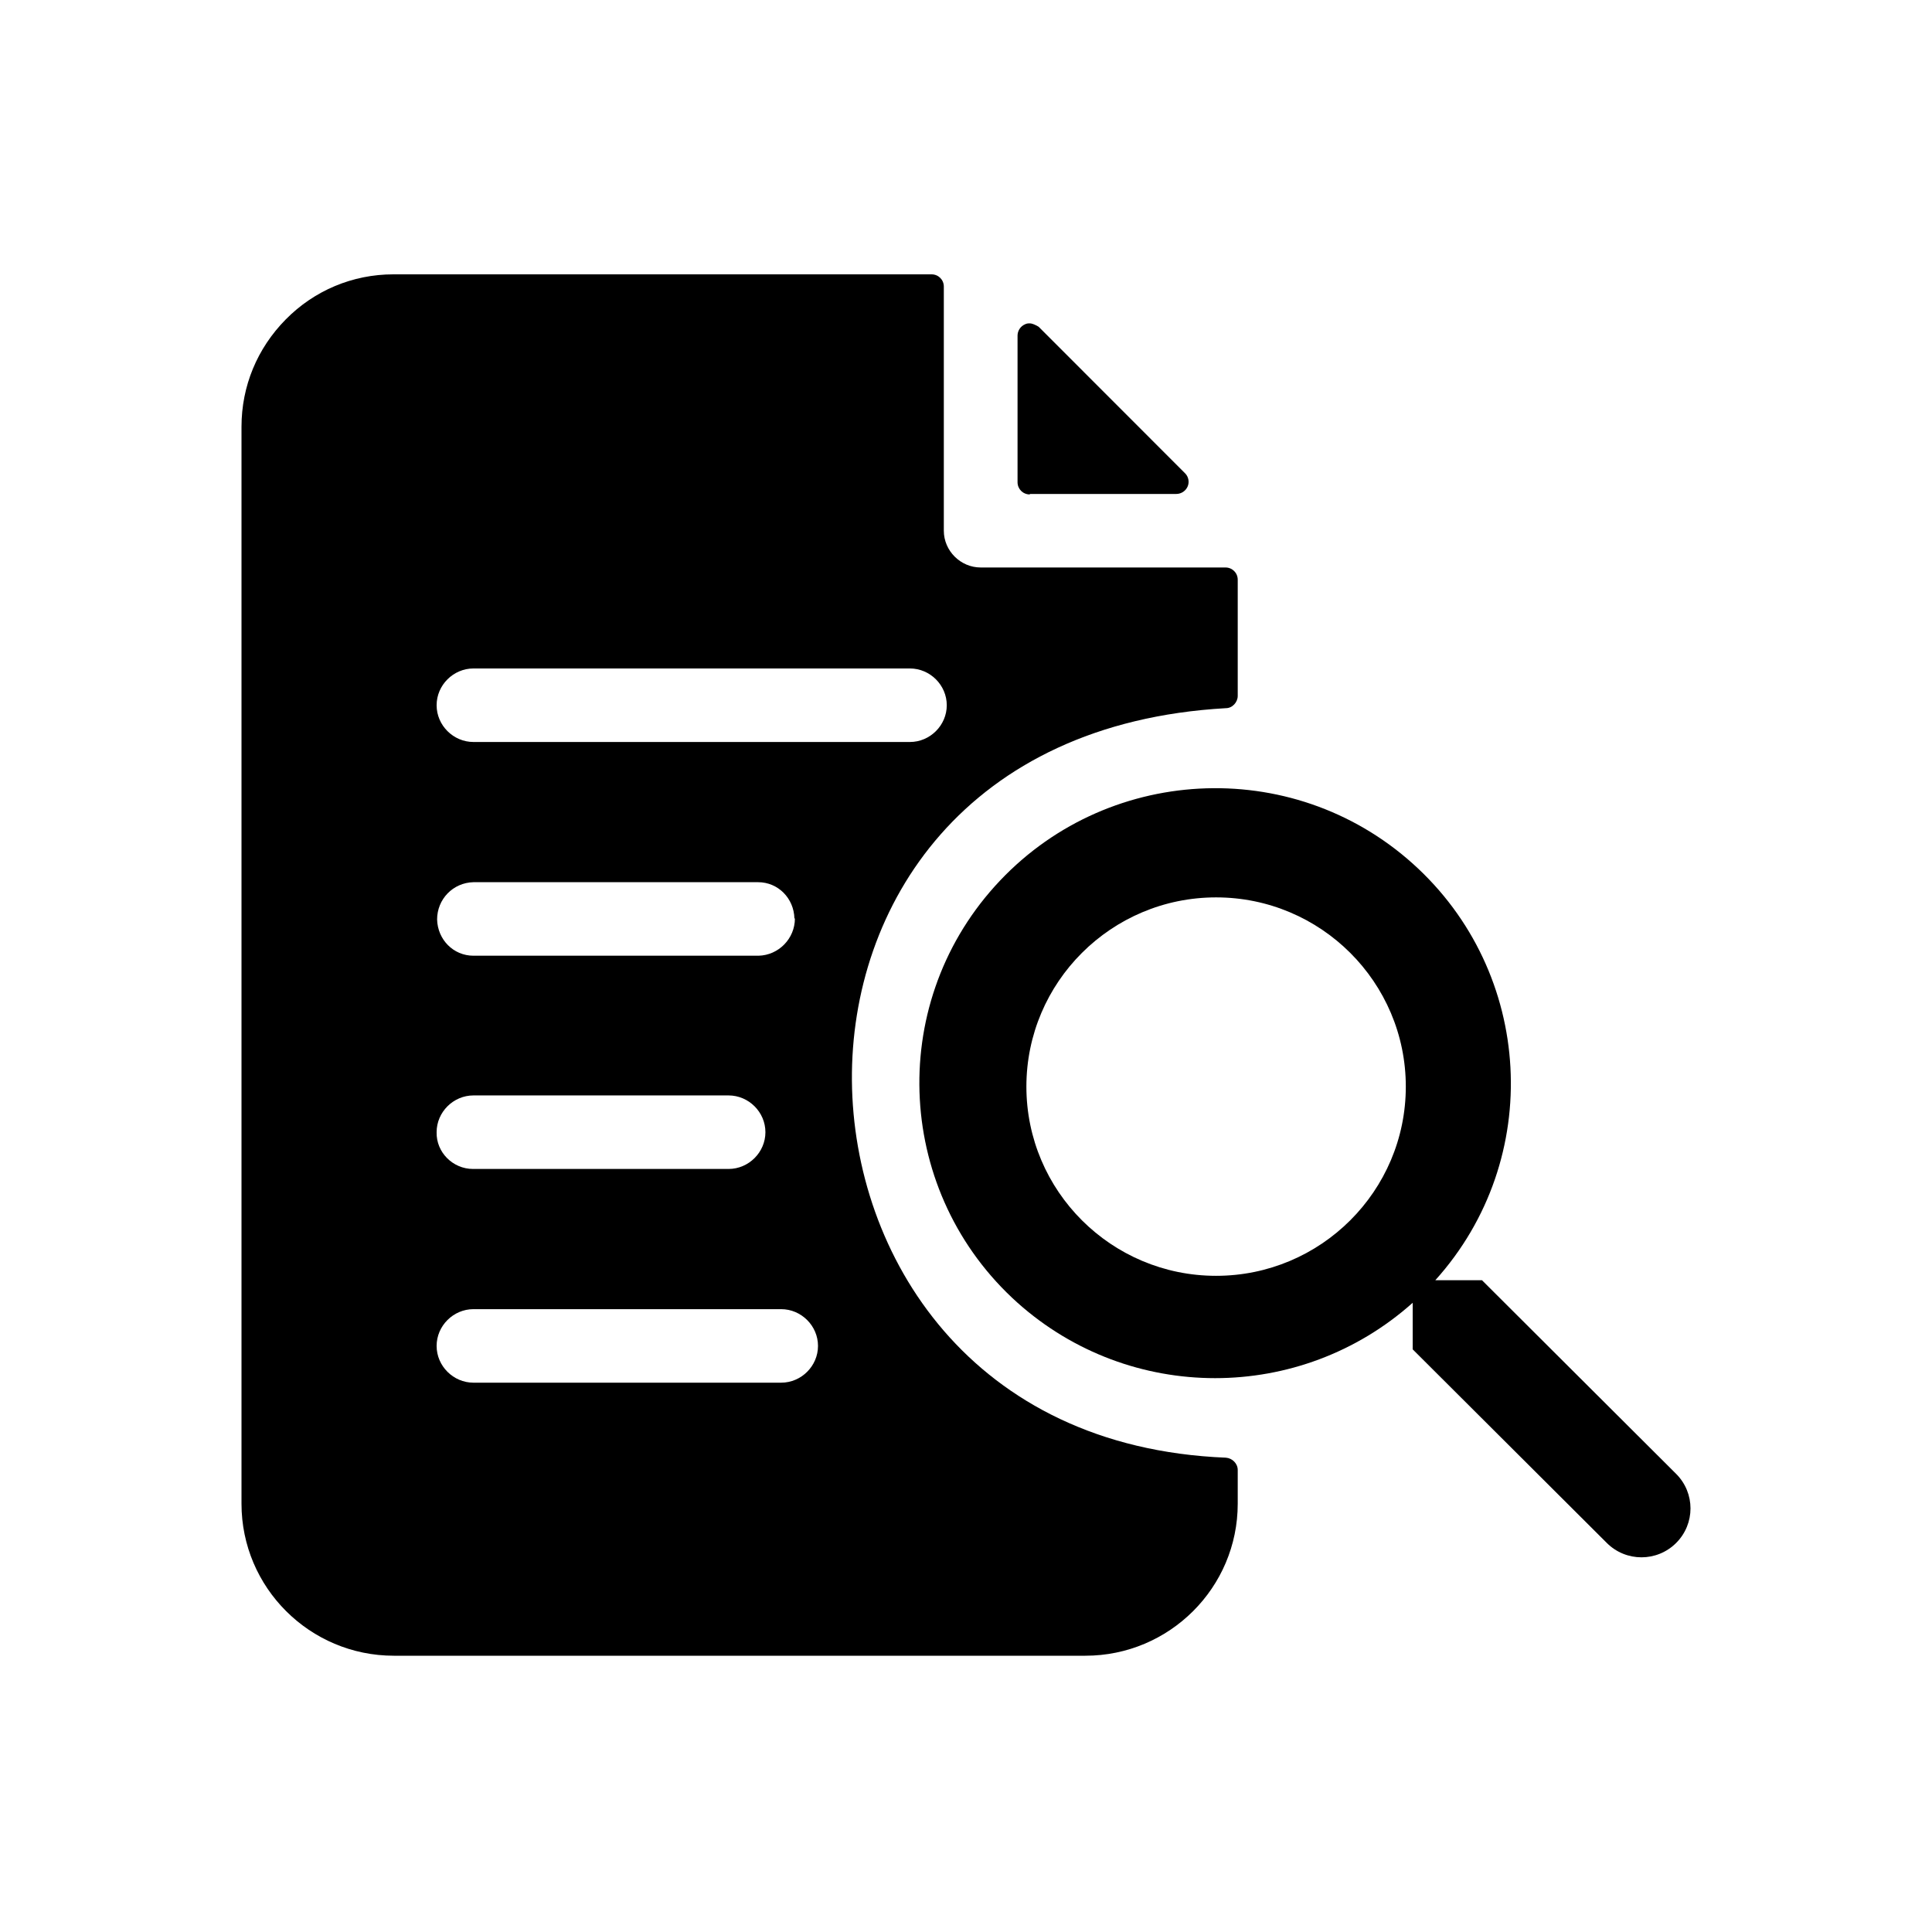 <?xml version="1.0" encoding="UTF-8"?> <svg xmlns="http://www.w3.org/2000/svg" width="1000" height="1000" viewBox="0 0 1000 1000" fill="none"><path d="M634.54 754.495C502.512 749.166 441.713 649.706 440.95 559.379C440.187 468.799 499.714 374.159 634.54 366.548C637.847 366.548 640.645 363.503 640.645 360.204V300.071C640.645 296.519 637.847 293.728 634.285 293.728H507.6C497.17 293.728 488.521 285.101 488.521 274.699V148.343C488.521 144.791 485.722 142 482.161 142H203.606C182.492 142 162.649 150.373 147.895 165.343C133.14 180.313 125 199.85 125 220.909V778.345C125 821.732 160.36 857 203.86 857H561.785C605.285 857 640.645 821.732 640.645 778.345V760.838C640.645 757.539 637.847 754.748 634.54 754.495ZM245.071 345.996H470.968C481.398 345.996 490.047 354.622 490.047 365.025C490.047 375.428 481.398 384.055 470.968 384.055H245.071C234.641 384.055 225.992 375.428 225.992 365.025C225.992 354.622 234.641 345.996 245.071 345.996ZM411.441 475.396C411.441 485.799 403.046 494.425 392.616 494.679H245.071C234.641 494.679 226.501 486.306 226.246 475.903C226.246 465.501 234.387 456.874 245.071 456.62H392.362C402.792 456.62 410.932 464.993 411.187 475.396H411.441ZM245.071 566.991H377.099C387.529 566.991 396.178 575.618 396.178 586.021C396.178 596.423 387.529 605.05 377.099 605.05H244.817C234.387 605.05 225.738 596.423 225.992 586.021C225.992 575.618 234.641 566.991 245.071 566.991ZM404.318 715.675H245.071C234.641 715.675 225.992 707.048 225.992 696.645C225.992 686.242 234.641 677.616 245.071 677.616H404.318C414.748 677.616 423.397 686.242 423.397 696.645C423.397 707.048 414.748 715.675 404.318 715.675Z" fill="black"></path><path d="M533.039 255.669H608.846C611.39 255.669 613.68 254.147 614.697 251.863C615.715 249.58 615.206 246.789 613.425 245.013L537.618 169.149C537.618 169.149 534.819 167.373 533.039 167.373C532.275 167.373 531.512 167.373 530.495 167.88C528.205 168.895 526.679 171.178 526.679 173.716V249.58C526.679 253.132 529.477 255.923 533.039 255.923V255.669Z" fill="black"></path><path d="M867.559 762.868L767.076 662.646H742.909C799.383 599.975 794.041 503.306 731.207 446.979C668.373 390.652 571.451 395.98 514.977 458.65C458.503 521.32 463.845 617.99 526.679 674.317C584.934 726.331 672.952 726.331 731.207 674.317V698.421L831.69 798.643C841.612 808.538 857.638 808.538 867.559 798.643C877.48 788.748 877.48 772.763 867.559 762.868ZM629.452 660.362C575.267 660.362 531.258 616.468 531.258 562.424C531.258 508.38 575.267 464.486 629.452 464.486C683.636 464.486 727.646 508.38 727.646 562.424C727.646 616.468 683.636 660.362 629.452 660.362Z" fill="black"></path></svg> 
